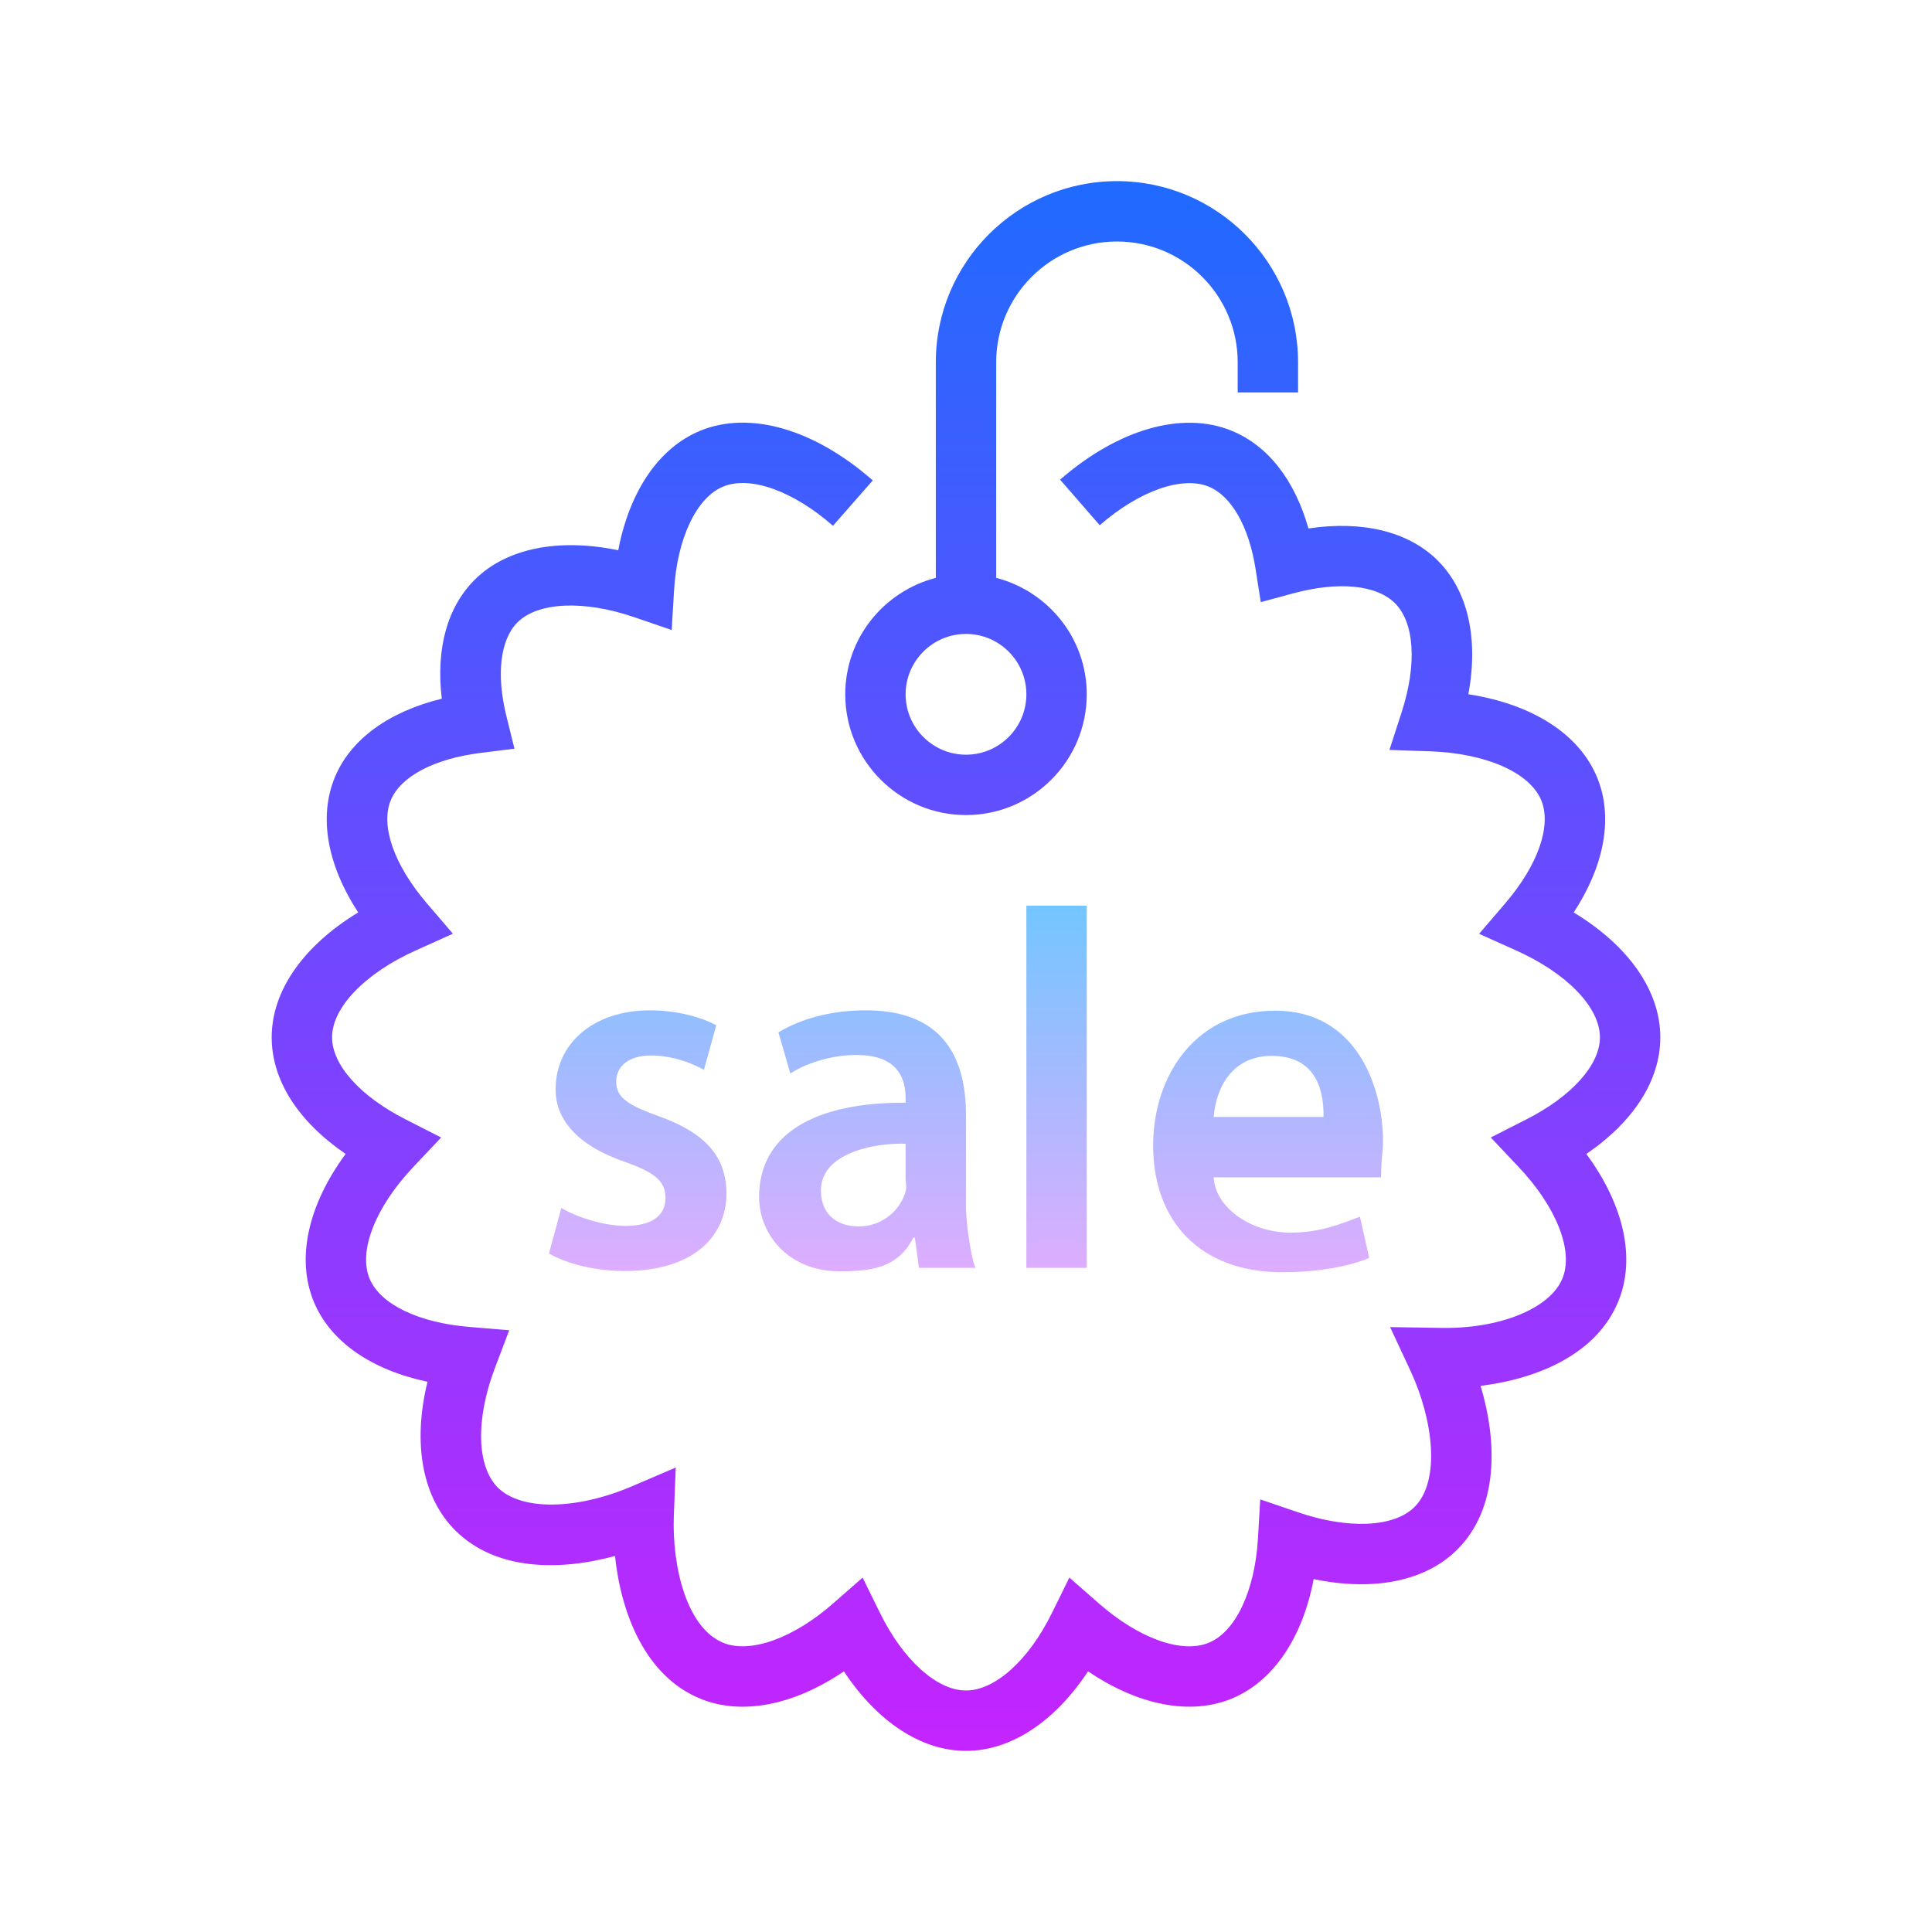 <svg xmlns="http://www.w3.org/2000/svg" viewBox="0 0 64 64"><linearGradient id="a" gradientUnits="userSpaceOnUse" x1="32" y1="4.25" x2="32" y2="59.278" spreadMethod="reflect"><stop offset="0" stop-color="#1a6dff"/><stop offset="1" stop-color="#c822ff"/></linearGradient><path d="M55 34.364c0-1.545-1.052-3.038-2.869-4.137 1.035-1.588 1.317-3.184.766-4.497-.599-1.427-2.15-2.406-4.255-2.732.342-1.859-.015-3.441-1.031-4.445-.963-.949-2.484-1.314-4.267-1.047-.457-1.611-1.341-2.744-2.546-3.237-1.626-.666-3.75-.059-5.681 1.62l1.313 1.51c1.309-1.139 2.726-1.641 3.611-1.278.752.308 1.332 1.325 1.551 2.724l.173 1.102 1.076-.292c1.493-.403 2.75-.284 3.365.323.651.643.739 2.023.229 3.602l-.408 1.263 1.327.044c1.861.063 3.313.697 3.7 1.619.352.84-.103 2.147-1.187 3.413l-.869 1.015 1.219.548c1.69.757 2.783 1.889 2.783 2.882 0 .91-.929 1.948-2.425 2.711l-1.191.606.918.972c1.266 1.338 1.835 2.794 1.451 3.709-.414.988-2.096 1.683-4.107 1.625l-1.597-.025.675 1.448c.737 1.579 1.018 3.637.129 4.515-.682.673-2.197.739-3.862.169l-1.244-.425-.077 1.311c-.103 1.727-.743 3.077-1.63 3.439-.893.368-2.318-.146-3.635-1.3l-.981-.86-.576 1.171C34.082 54.991 32.964 56 32 56s-2.082-1.009-2.849-2.569l-.576-1.171-.981.86c-1.317 1.154-2.745 1.663-3.635 1.3-1.219-.498-1.703-2.539-1.637-4.225l.063-1.581-1.455.623c-1.839.786-3.663.806-4.432.047-.71-.703-.75-2.264-.1-3.977l.471-1.241-1.324-.11c-1.681-.139-2.946-.749-3.3-1.594-.384-.915.186-2.371 1.451-3.709l.918-.972-1.191-.606C11.929 36.313 11 35.274 11 34.364c0-.993 1.093-2.125 2.784-2.885l1.219-.548-.869-1.015c-1.084-1.266-1.539-2.573-1.187-3.413.33-.787 1.443-1.371 2.978-1.563l1.117-.139-.27-1.093c-.338-1.372-.199-2.528.374-3.095.681-.672 2.198-.738 3.861-.169l1.244.426.078-1.313c.103-1.728.743-3.077 1.63-3.439.893-.368 2.319.145 3.634 1.3l1.319-1.504c-1.939-1.701-4.073-2.319-5.711-1.647-1.373.562-2.348 2.004-2.721 3.961-1.967-.407-3.69-.073-4.741.963-.924.913-1.303 2.294-1.104 3.954-1.75.428-3.013 1.341-3.535 2.584-.551 1.313-.269 2.909.766 4.497C10.052 31.326 9 32.819 9 34.364c0 1.421.878 2.788 2.449 3.862-1.252 1.703-1.646 3.481-1.048 4.909.55 1.312 1.892 2.24 3.76 2.638-.499 2.049-.174 3.841.931 4.934 1.333 1.316 3.419 1.342 5.28.837.208 1.943 1.019 3.987 2.829 4.728 1.372.561 3.091.22 4.754-.906C29.058 57.034 30.516 58 32 58s2.942-.966 4.043-2.635c1.664 1.126 3.383 1.467 4.754.906 1.373-.563 2.348-2.005 2.72-3.962 1.968.413 3.692.075 4.741-.962 1.388-1.37 1.349-3.563.789-5.438 1.913-.24 3.829-1.053 4.551-2.774.599-1.428.205-3.206-1.048-4.909 1.572-1.074 2.45-2.441 2.45-3.862z" fill="url(#a)"/><linearGradient id="b" gradientUnits="userSpaceOnUse" x1="35.5" y1="4.25" x2="35.5" y2="59.278" spreadMethod="reflect"><stop offset="0" stop-color="#1a6dff"/><stop offset="1" stop-color="#c822ff"/></linearGradient><path d="M28 23c0 2.206 1.794 4 4 4s4-1.794 4-4c0-1.859-1.28-3.411-3-3.858V12c0-2.206 1.794-4 4-4s4 1.794 4 4v1h2v-1c0-3.309-2.691-6-6-6s-6 2.691-6 6v7.142c-1.72.447-3 1.999-3 3.858zm4-2c1.103 0 2 .897 2 2s-.897 2-2 2-2-.897-2-2 .897-2 2-2z" fill="url(#b)"/><linearGradient id="c" gradientUnits="userSpaceOnUse" x1="21.127" y1="29.375" x2="21.127" y2="42.982" spreadMethod="reflect"><stop offset="0" stop-color="#6dc7ff"/><stop offset="1" stop-color="#e6abff"/></linearGradient><path d="M18.594 40.014c.476.289 1.377.595 2.125.595.918 0 1.326-.374 1.326-.918 0-.561-.34-.85-1.36-1.207-1.615-.561-2.295-1.445-2.278-2.414 0-1.462 1.207-2.601 3.127-2.601.918 0 1.717.238 2.193.493l-.408 1.479c-.357-.204-1.02-.476-1.751-.476-.748 0-1.156.357-1.156.867 0 .527.391.782 1.445 1.156 1.496.544 2.193 1.309 2.209 2.533 0 1.496-1.173 2.583-3.365 2.583-1.003 0-1.904-.238-2.516-.578l.409-1.512z" fill="url(#c)"/><linearGradient id="d" gradientUnits="userSpaceOnUse" x1="28.738" y1="29.375" x2="28.738" y2="42.982" spreadMethod="reflect"><stop offset="0" stop-color="#6dc7ff"/><stop offset="1" stop-color="#e6abff"/></linearGradient><path d="M30.442 42l-.136-1h-.051c-.51 1-1.376 1.113-2.448 1.113-1.666 0-2.66-1.203-2.66-2.461 0-2.091 1.853-3.14 4.853-3.123v-.136c0-.544-.161-1.445-1.623-1.445-.816 0-1.636.255-2.197.612l-.393-1.36c.612-.374 1.585-.731 2.894-.731 2.652 0 3.319 1.683 3.319 3.485v2.992c0 .748.244 2.054.329 2.054h-1.887zM30 37.889c-1-.034-2.805.289-2.805 1.547 0 .816.569 1.189 1.232 1.189a1.61 1.61 0 0 0 1.568-1.139c.052-.152.005-.322.005-.458v-1.139z" fill="url(#d)"/><linearGradient id="e" gradientUnits="userSpaceOnUse" x1="35" y1="29.375" x2="35" y2="42.982" spreadMethod="reflect"><stop offset="0" stop-color="#6dc7ff"/><stop offset="1" stop-color="#e6abff"/></linearGradient><path d="M34 30h2v12h-2V30z" fill="url(#e)"/><linearGradient id="f" gradientUnits="userSpaceOnUse" x1="42.007" y1="29.375" x2="42.007" y2="42.982" spreadMethod="reflect"><stop offset="0" stop-color="#6dc7ff"/><stop offset="1" stop-color="#e6abff"/></linearGradient><path d="M40.205 39c.051 1 1.224 1.833 2.55 1.833.969 0 1.666-.291 2.295-.528l.306 1.368c-.714.289-1.7.471-2.89.471-2.686 0-4.267-1.668-4.267-4.201 0-2.294 1.394-4.463 4.046-4.463 2.686 0 3.569 2.514 3.569 4.333 0 .391-.034.188-.068 1.188h-5.541zm3.638-2c.017-1-.323-2.022-1.717-2.022-1.292 0-1.836 1.022-1.921 2.022h3.638z" fill="url(#f)"/></svg>